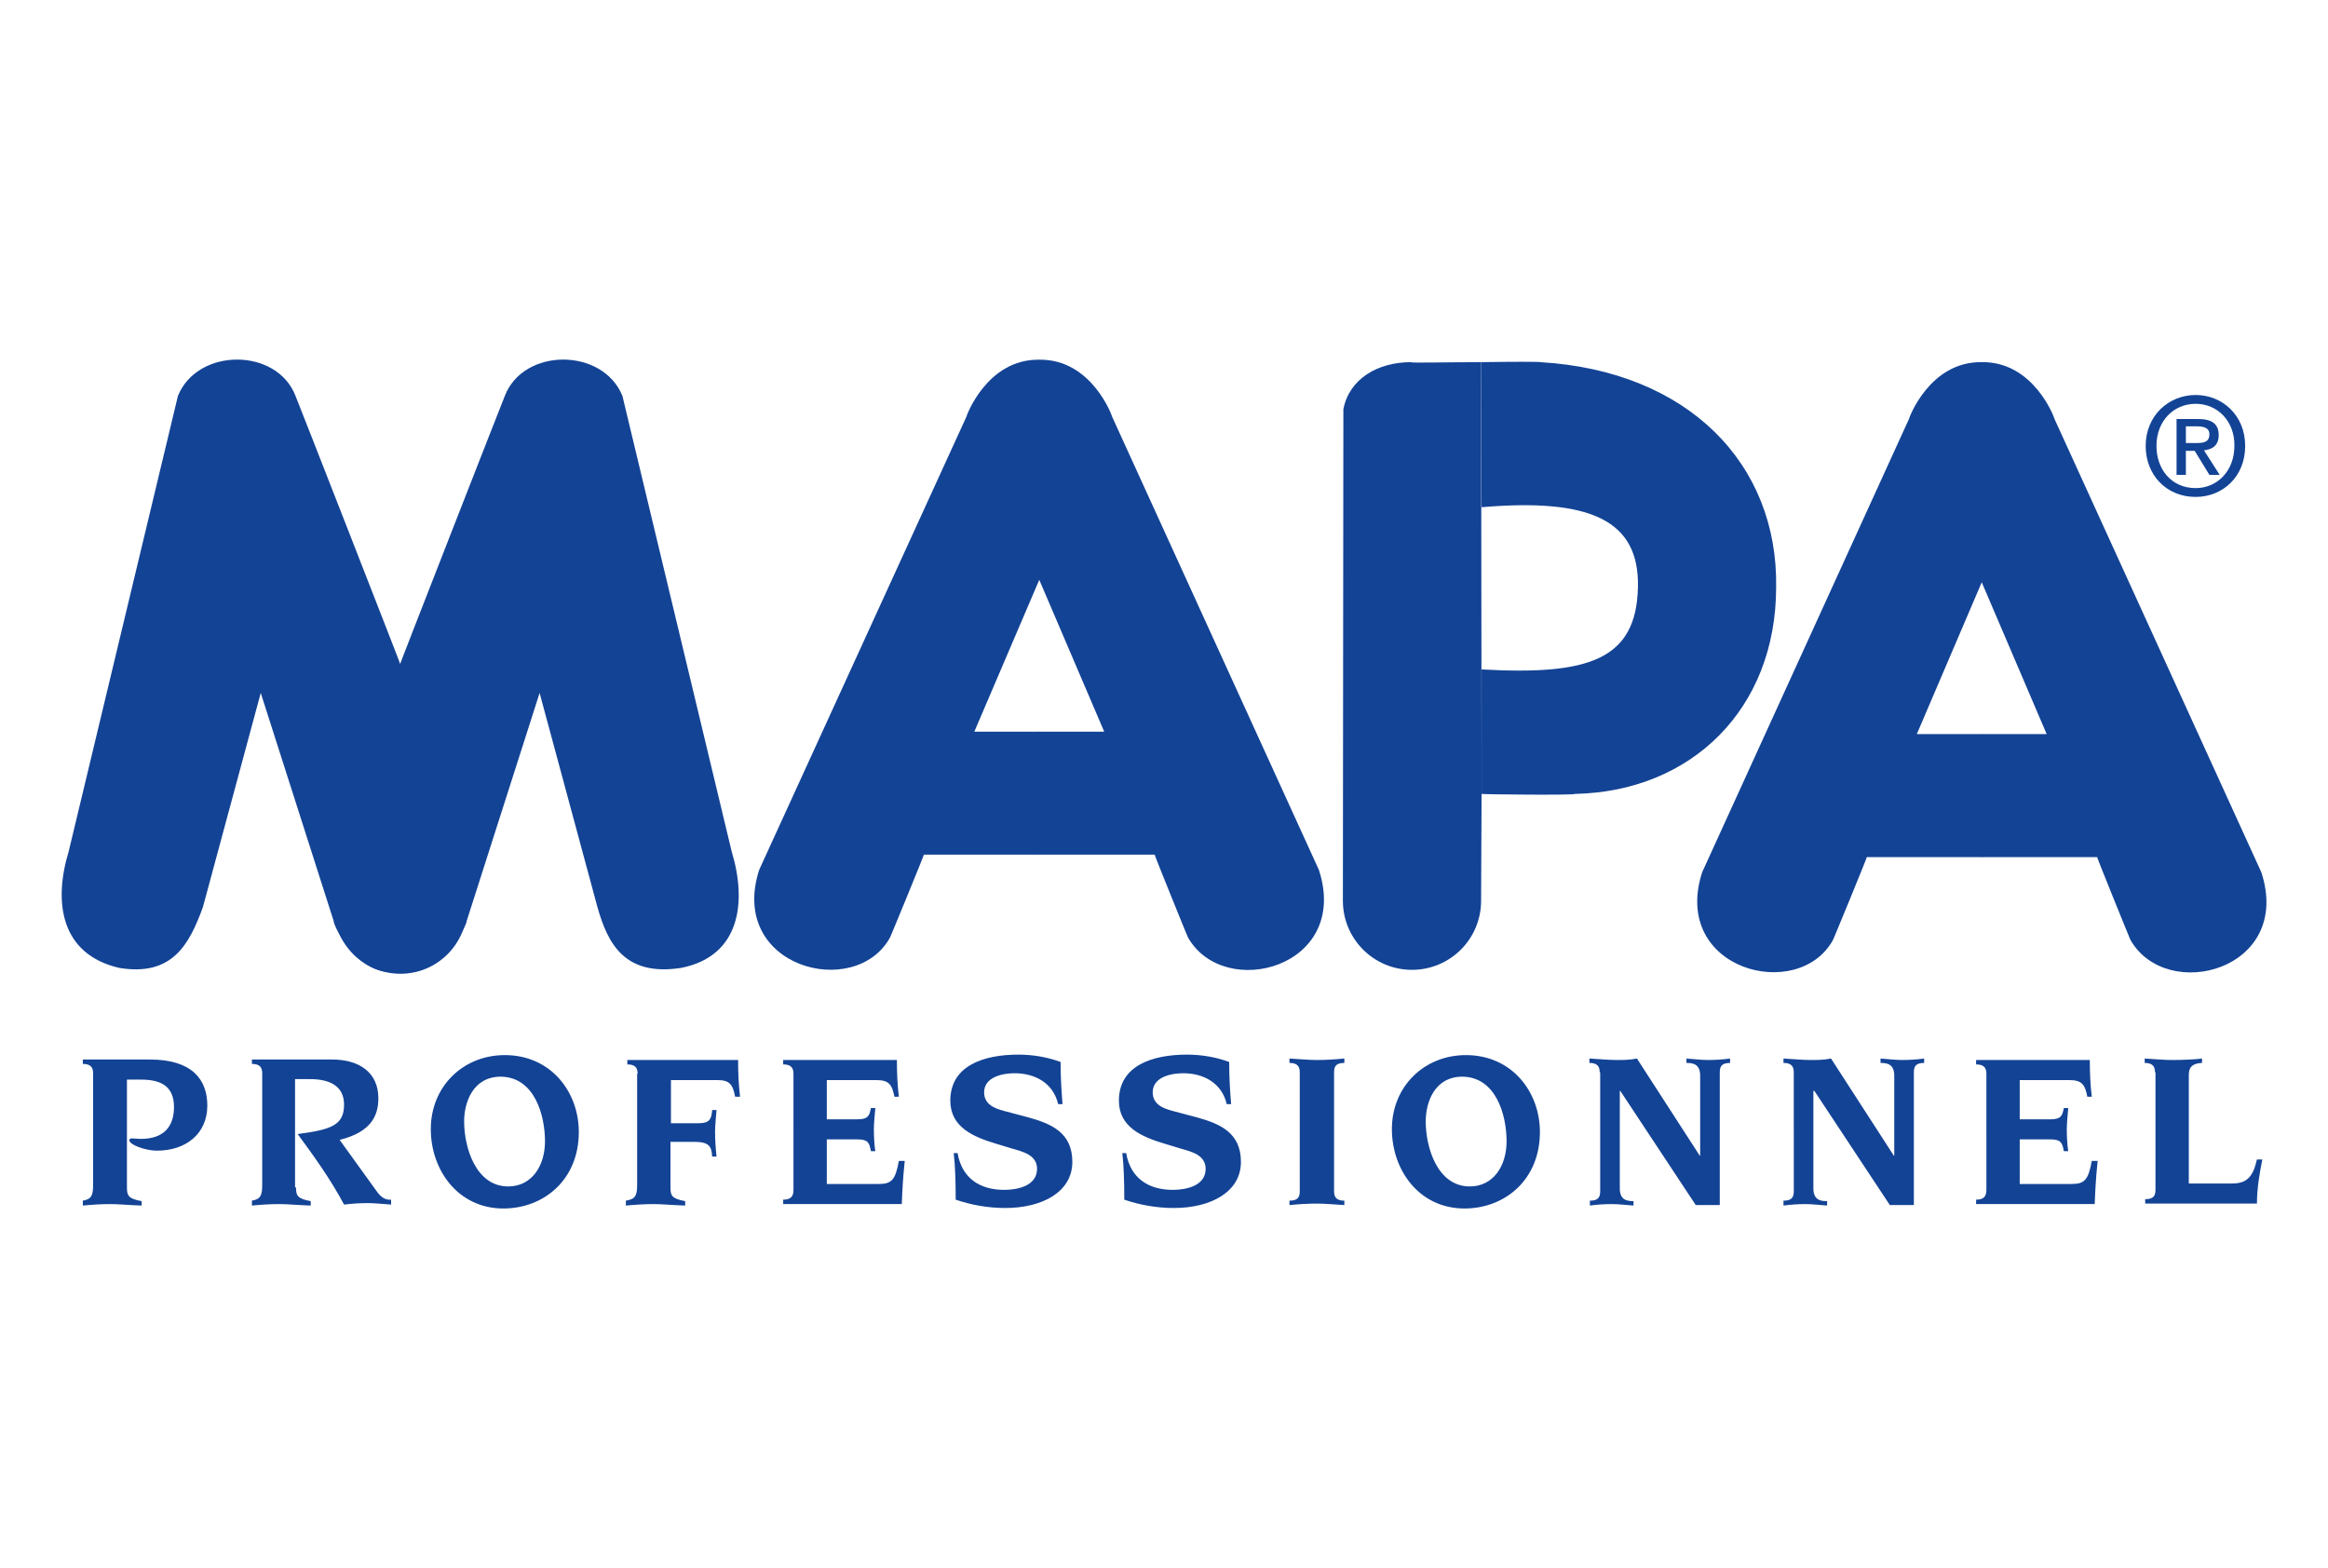 <svg viewBox="0 0 475 320" xmlns="http://www.w3.org/2000/svg"><g fill="#134395"><path d="m427.9 174.9c-.1 0 6.8 17 6.8 16.9 7.4 13 33.2 6.1 26.7-13.8l-42.2-92.5c.1.1-4.1-11.8-14.9-11.6v44.8l13.3 31.1h-13.3v25.1zm-23.5 0v-25m0-31.2v-44.8"/><path d="m380.9 174.9c.1 0-6.9 17-6.9 16.9-7.1 12.9-33.1 6.1-26.7-13.8l42.2-92.5c-.1.1 4.1-11.8 14.9-11.6v44.8l-13.3 31.1h13.3v25.1zm23.5 0v-25m0-31.2v-44.8m-102.1 62.7c21.6 1.2 31.6-1.8 31.9-16.8.3-13.6-9.6-18.2-31.9-16.3l-.1-29.6c6.1-.1 12-.1 12.1 0 30.3 1.8 48.5 20.9 48.1 45.9 0 24.9-17.3 41.7-41 42.2-.3.3-19 .1-19.1 0zm-249.1 4.8 14.9 46.6c-.3 0 4.3 11.7 13.6 10.3v-62.7c.1.1-21.2-54.4-21.4-54.8-3.8-9.9-20-9.9-24 0l-22.3 93c-3.1 10.2-1.7 20.9 10.3 23.7 10.8 1.8 14.3-4.7 17.1-12.4z"/><path d="m110.1 141.4-14.9 46.6c.3 0-4.6 11.6-13.6 10.3v-62.7c-.1.1 21.2-54.4 21.4-54.8 3.8-9.9 20-9.9 24 0l22.3 93c3.1 10.2 1.8 21.3-10.3 23.7-11.6 1.8-15-5-17.1-12.4zm125.5 33c-.1 0 6.8 17 6.8 16.9 7.4 13 33.2 6.1 26.7-13.8l-42.2-92.5c.1.1-4.1-11.8-14.9-11.6v44.8l13.3 31.1h-13.3v25.1zm-23.5 0v-25.1m0-31.1v-44.8"/><path d="m188.5 174.4c.1 0-6.9 17-6.9 16.9-7.1 12.9-33.1 6.1-26.7-13.8l42.3-92.5c-.1.1 4.1-11.8 14.9-11.6v44.8l-13.3 31.1h13.3v25.1zm23.6 0v-25.1m0-31.1v-44.8"/></g><path d="m404.4 174.9v-25m0-31.2v-44.8"/><path d="m404.4 174.9v-25m0-31.2v-44.8m41.6 23h-1.9v-11.4h4.4c2.8 0 4.2 1 4.2 3.3 0 2.1-1.3 2.9-3 3.1l3.2 5h-2.1l-3-4.9h-1.8zm2.1-6.5c1.4 0 2.7-.1 2.7-1.8 0-1.4-1.4-1.6-2.5-1.6h-2.3v3.4zm-.1 11c-6 0-10.2-4.5-10.2-10.4 0-6.2 4.7-10.4 10.2-10.4 5.4 0 10.1 4.1 10.1 10.4s-4.6 10.4-10.1 10.4zm0-19c-4.5 0-8 3.5-8 8.6 0 4.7 3 8.6 8 8.6 4.4 0 7.9-3.5 7.9-8.6.1-5-3.4-8.6-7.9-8.6zm-422.1 159.9c0 1.7.3 2.3 3 2.8v.9c-2.9-.1-4.7-.3-6.4-.3s-3.5.1-5.6.3v-1c1.8-.3 2.1-1.1 2.1-3.3v-22.7c0-1.3-.6-1.9-2.1-1.9v-.9h13.7c8.6 0 11.7 4.1 11.7 9.4 0 5.7-4.3 9.2-10.3 9.2-2.3 0-5.6-1.2-5.6-2.1 0-.4.3-.4.7-.4s1 .1 1.6.1c4.9 0 6.8-2.7 6.8-6.5 0-4.2-2.6-5.6-6.7-5.6h-2.9zm34.5 0c0 1.7.3 2.3 3 2.8v.9c-2.9-.1-4.7-.3-6.4-.3s-3.5.1-5.6.3v-1c1.8-.3 2.1-1.1 2.1-3.3v-22.7c0-1.3-.6-1.9-2.1-1.9v-.9h16.4c5.3 0 9.4 2.5 9.4 7.9 0 3.6-1.5 6.9-7.9 8.5l7.5 10.4c.9 1.3 1.8 1.9 3 1.8v1c-1.6-.1-3.2-.3-4.8-.3s-3.1.1-4.8.3c-2.7-5.1-6.3-10.1-9.4-14.3v-.1c6.8-.9 9.4-1.8 9.4-6 0-3.7-2.8-5.2-6.9-5.2h-3.1v22.1zm50.8-9.4c0 5-2.7 9.2-7.5 9.2-6.6 0-9-7.9-9-13.3 0-3.7 1.7-9.1 7.5-9.1 6.9.1 9 7.9 9 13.2zm6.9-1.9c0-8.2-5.7-15.7-15.1-15.7-8.5 0-15.1 6.4-15.1 15.1 0 8.4 5.6 16.2 14.8 16.2 8.3 0 15.4-5.9 15.4-15.6zm12-11.9c0-1.3-.6-1.9-2.1-1.9v-.9h22.6c0 2.5.1 5 .4 7.5h-1c-.5-2.5-1.1-3.4-3.6-3.4h-9.5v8.8h5.7c2.1 0 2.6-.8 2.7-2.7h.9c-.1 1.5-.3 3-.3 4.5 0 1.6.1 3.1.3 5h-.9c-.1-2.2-.7-3-3.8-3h-4.7v9.3c0 1.7.3 2.3 3 2.8v.9c-2.9-.1-4.7-.3-6.4-.3s-3.5.1-5.7.3v-1c2-.3 2.3-1.1 2.3-3.3v-22.6zm31.8 0c0-1.3-.6-1.9-2.1-1.9v-.9h23.2c0 2.5.1 5 .4 7.5h-.9c-.5-2.5-1.1-3.4-3.7-3.4h-10.1v8h6.3c2.1 0 2.4-.7 2.7-2.3h.9c-.1 1.2-.3 3.1-.3 4.4s.1 3.3.3 4.4h-.9c-.3-1.7-.6-2.4-2.7-2.4h-6.3v9.1h10.6c2.6 0 3.4-.8 4.1-4.7h1.2c-.4 3.8-.5 6.3-.6 8.8h-24.2v-.9c1.6 0 2.1-.7 2.1-2zm33.5 16.3c.9 5 4.5 7.4 9.5 7.4 2.7 0 6.7-.8 6.7-4.3 0-2.8-2.9-3.5-5-4.1l-3.3-1c-4.7-1.4-9.4-3.4-9.4-8.8 0-7.2 6.9-9.4 13.9-9.4 2.9 0 5.9.5 8.6 1.5 0 3.3.2 6.2.4 8.6h-.9c-1-4.3-4.7-6.3-8.9-6.3-2.3 0-6.2.7-6.2 3.9 0 2.5 2.2 3.3 4.1 3.8l4.9 1.3c4.7 1.3 9 3.1 9 9.1 0 6.1-6.1 9.4-13.7 9.4-3.4 0-6.9-.6-10.1-1.7 0-3.7-.1-6.9-.4-9.5h.8zm34.4 0c.9 5 4.5 7.4 9.5 7.4 2.7 0 6.7-.8 6.7-4.3 0-2.8-2.9-3.5-5-4.1l-3.3-1c-4.7-1.4-9.4-3.4-9.4-8.8 0-7.2 6.9-9.4 13.9-9.4 2.9 0 5.9.5 8.6 1.5 0 3.3.2 6.2.4 8.6h-.9c-1-4.3-4.7-6.3-8.9-6.3-2.3 0-6.2.7-6.2 3.9 0 2.5 2.2 3.3 4.1 3.8l4.9 1.3c4.7 1.3 9 3.1 9 9.1 0 6.1-6.1 9.4-13.7 9.4-3.4 0-6.9-.6-10.1-1.7 0-3.7-.1-6.9-.4-9.5h.8zm35.4-16.6c0-1.3-.6-1.9-2.1-1.9v-.9c2 .1 3.8.3 5.6.3s3.5-.1 5.6-.3v.9c-1.6 0-2.1.6-2.1 1.9v24.3c0 1.3.6 1.9 2.1 1.9v.9c-2-.1-3.8-.3-5.6-.3s-3.5.1-5.6.3v-.9c1.6 0 2.1-.6 2.1-1.9zm42.2 14.1c0 5-2.7 9.2-7.5 9.2-6.6 0-9-7.9-9-13.3 0-3.7 1.7-9.1 7.5-9.1 6.9.1 9 7.9 9 13.2zm6.8-1.9c0-8.2-5.7-15.7-15.1-15.7-8.5 0-15.1 6.4-15.1 15.1 0 8.4 5.6 16.2 14.8 16.2 8.3 0 15.4-5.9 15.4-15.6zm12.2-12.2c0-1.3-.6-1.9-2.1-1.9v-.9c2 .1 3.8.3 5.6.3 1.3 0 2.6 0 4.1-.3l12.8 19.8h.1v-16.3c0-2.4-1.5-2.6-2.8-2.6v-.9c1.5.1 3 .3 4.4.3 1.5 0 3.1-.1 4.5-.3v.9c-1.6 0-2.1.6-2.1 1.9v27.1h-4.9l-15.4-23.3h-.1v19.9c0 2.4 1.5 2.6 2.8 2.6v.9c-1.5-.1-3-.3-4.4-.3-1.5 0-3.1.1-4.5.3v-1c1.6 0 2.1-.6 2.1-1.9v-24.3zm39.6 0c0-1.3-.6-1.9-2.1-1.9v-.9c2 .1 3.8.3 5.6.3 1.3 0 2.6 0 4.1-.3l12.8 19.8h.1v-16.3c0-2.4-1.5-2.6-2.8-2.6v-.9c1.5.1 3 .3 4.4.3 1.5 0 3.1-.1 4.5-.3v.9c-1.6 0-2.1.6-2.1 1.9v27.1h-4.9l-15.4-23.3h-.2v19.9c0 2.4 1.5 2.6 2.8 2.6v.9c-1.5-.1-3-.3-4.4-.3-1.5 0-3.1.1-4.5.3v-1c1.6 0 2.1-.6 2.1-1.9zm39.3.3c0-1.3-.6-1.9-2.1-1.9v-.9h23.2c0 2.5.1 5 .4 7.5h-.9c-.5-2.5-1.1-3.4-3.7-3.4h-10.1v8h6.3c2.1 0 2.4-.7 2.7-2.3h.9c-.1 1.2-.3 3.1-.3 4.4s.1 3.3.3 4.4h-.9c-.3-1.7-.6-2.4-2.7-2.4h-6.3v9.1h10.6c2.6 0 3.4-.8 4.1-4.7h1.2c-.4 3.8-.5 6.3-.6 8.8h-24.2v-.9c1.6 0 2.1-.7 2.1-2zm34.4-.3c0-1.3-.6-1.9-2.1-1.9v-.9c2 .1 3.8.3 5.6.3 1.9 0 4.8-.1 6.1-.3v.9c-2.4.1-2.7 1.3-2.7 2.5v22.1h8.8c3.1 0 4.3-1.4 5.1-4.9h1.1c-.6 3-1.1 6-1.1 9h-22.8v-.9c1.6 0 2.1-.6 2.1-1.9v-24z" fill="#134395"/><circle cx="81.7" cy="185.1" fill="#134395" r="13.6"/><path d="m302.3 162-.1 21.8c0 7.8-6.3 14.1-14.1 14.1s-14.1-6.3-14.1-14.1l.1-100.3c1.2-6.2 7-9.6 13.8-9.6 0 .2 6.8 0 14.3 0z" fill="#134395"/></svg>